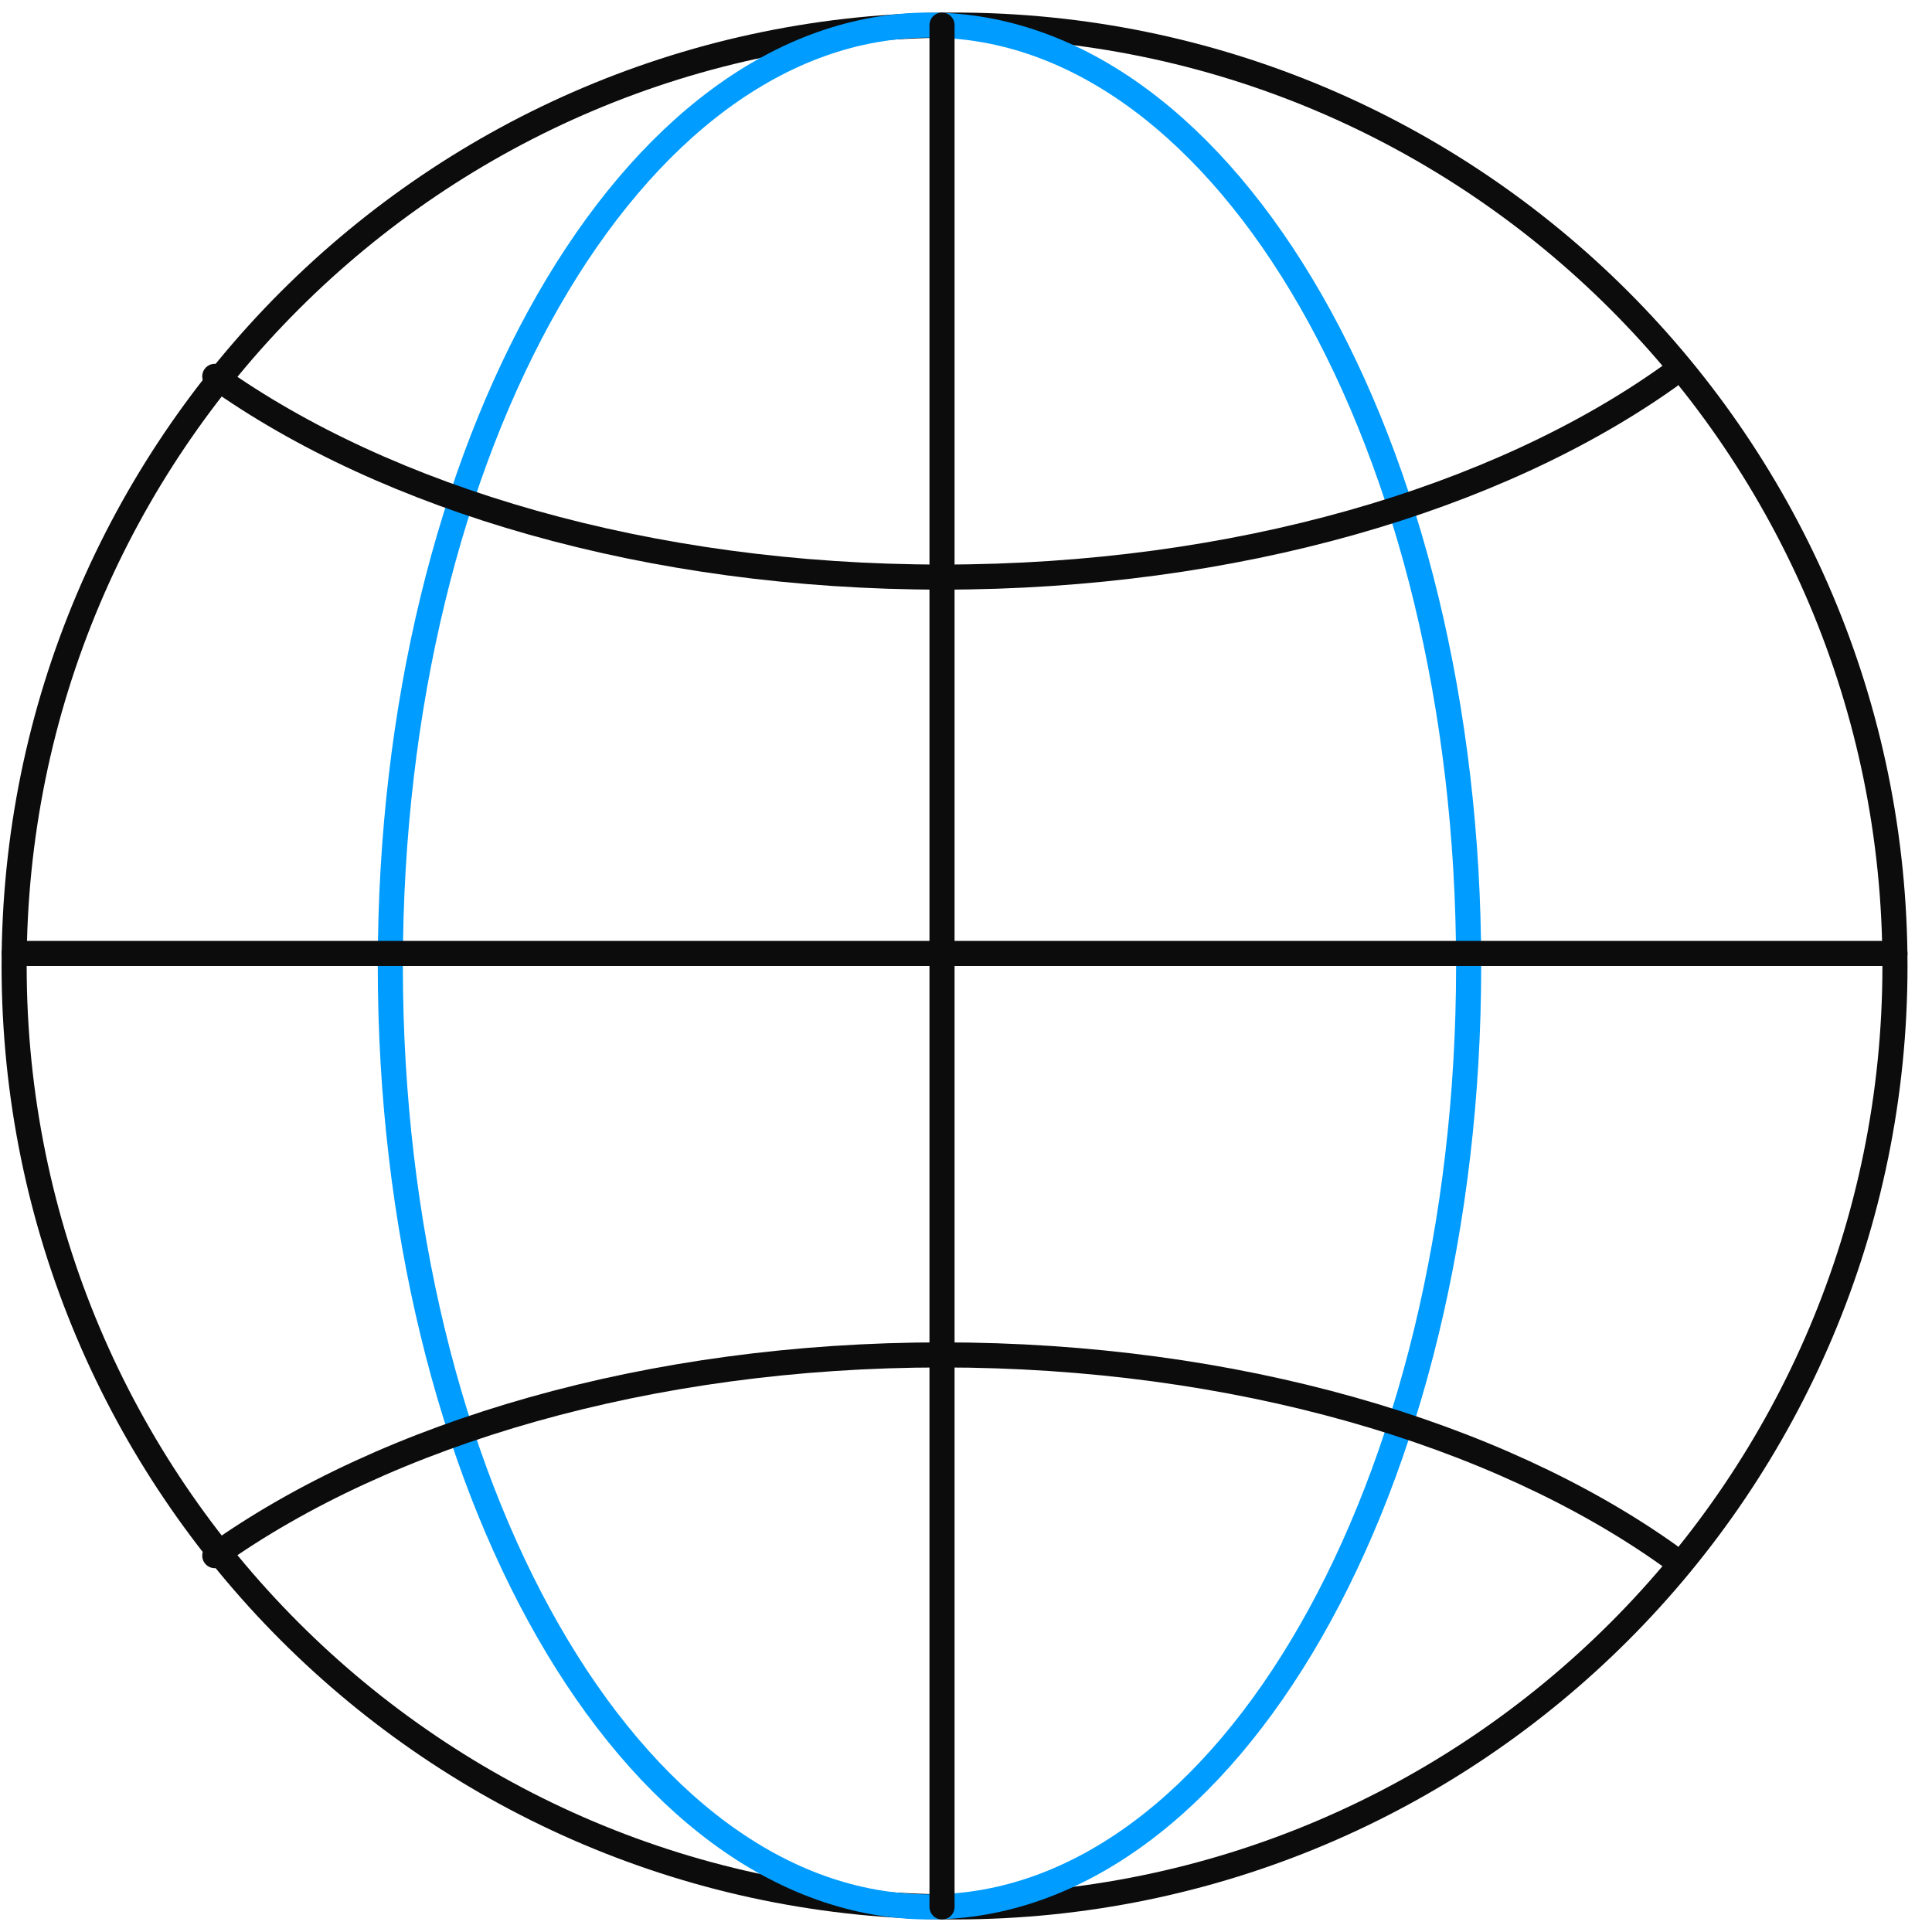 <?xml version="1.0" encoding="UTF-8"?> <svg xmlns="http://www.w3.org/2000/svg" width="77" height="77" viewBox="0 0 77 77" fill="none"><path d="M75.524 38.5C75.524 59.211 58.744 76 38.044 76C17.344 76 0.563 59.211 0.563 38.5C0.563 17.789 17.344 1 38.044 1C58.744 1 75.524 17.789 75.524 38.5Z" stroke="#0C0C0C" stroke-miterlimit="10" stroke-linecap="round" stroke-linejoin="round"></path><path d="M58.533 38.5C58.533 59.211 48.912 76 37.044 76C25.177 76 15.556 59.211 15.556 38.5C15.556 17.789 25.177 1 37.044 1C48.912 1 58.533 17.789 58.533 38.5Z" stroke="#009CFF" stroke-miterlimit="10" stroke-linecap="round" stroke-linejoin="round"></path><path d="M8.56 15C15.41 19.881 25.849 23 37.544 23C49.24 23 59.679 19.881 66.529 15" stroke="#0C0C0C" stroke-miterlimit="10" stroke-linecap="round" stroke-linejoin="round"></path><path d="M8.56 62C15.41 57.119 25.849 54 37.544 54C49.24 54 59.679 57.119 66.529 62" stroke="#0C0C0C" stroke-miterlimit="10" stroke-linecap="round" stroke-linejoin="round"></path><path d="M37.544 76V1" stroke="#0C0C0C" stroke-miterlimit="10" stroke-linecap="round" stroke-linejoin="round"></path><path d="M75.524 38H0.563" stroke="#0C0C0C" stroke-miterlimit="10" stroke-linecap="round" stroke-linejoin="round"></path></svg> 